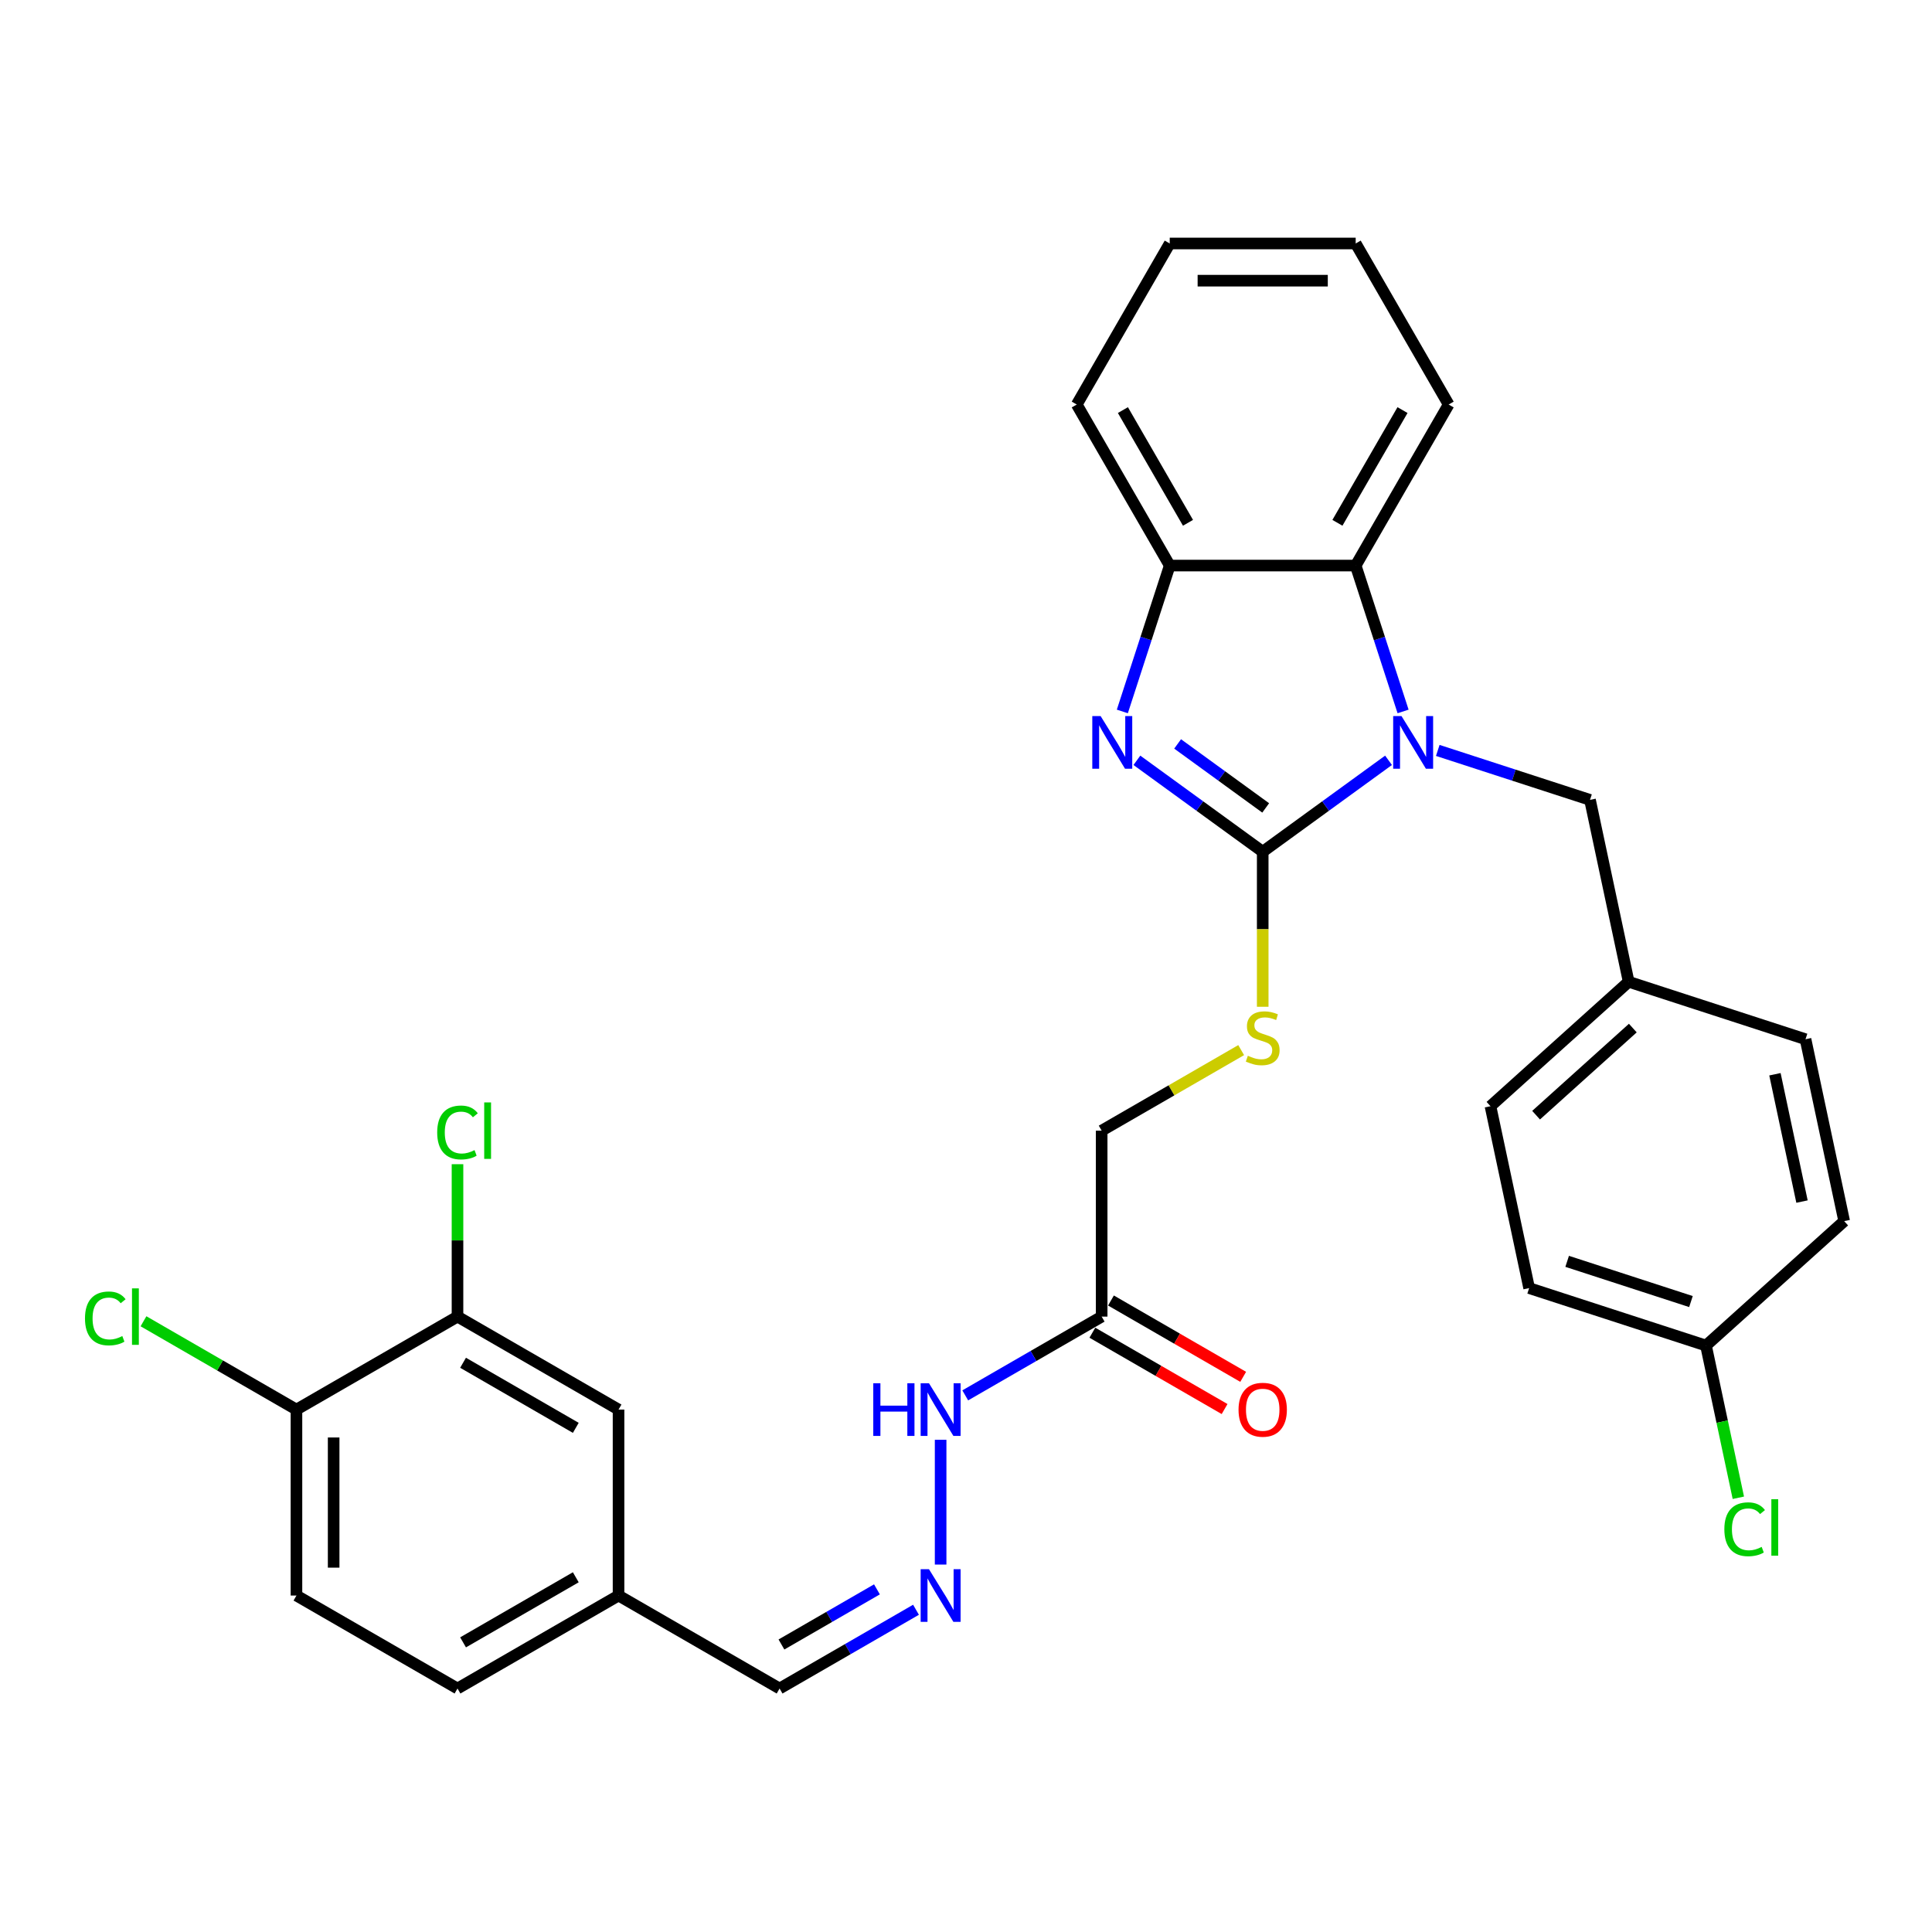 <?xml version='1.0' encoding='iso-8859-1'?>
<svg version='1.1' baseProfile='full'
              xmlns='http://www.w3.org/2000/svg'
                      xmlns:rdkit='http://www.rdkit.org/xml'
                      xmlns:xlink='http://www.w3.org/1999/xlink'
                  xml:space='preserve'
width='1000px' height='1000px' viewBox='0 0 1000 1000'>
<!-- END OF HEADER -->
<rect style='opacity:1.0;fill:#FFFFFF;stroke:none' width='1000' height='1000' x='0' y='0'> </rect>
<path class='bond-0' d='M 653.576,440.849 L 686.138,417.191' style='fill:none;fill-rule:evenodd;stroke:#000000;stroke-width:6px;stroke-linecap:butt;stroke-linejoin:miter;stroke-opacity:1' />
<path class='bond-0' d='M 686.138,417.191 L 718.701,393.534' style='fill:none;fill-rule:evenodd;stroke:#0000FF;stroke-width:6px;stroke-linecap:butt;stroke-linejoin:miter;stroke-opacity:1' />
<path class='bond-1' d='M 653.576,440.849 L 621.014,417.191' style='fill:none;fill-rule:evenodd;stroke:#000000;stroke-width:6px;stroke-linecap:butt;stroke-linejoin:miter;stroke-opacity:1' />
<path class='bond-1' d='M 621.014,417.191 L 588.452,393.534' style='fill:none;fill-rule:evenodd;stroke:#0000FF;stroke-width:6px;stroke-linecap:butt;stroke-linejoin:miter;stroke-opacity:1' />
<path class='bond-1' d='M 655.122,418.178 L 632.329,401.618' style='fill:none;fill-rule:evenodd;stroke:#000000;stroke-width:6px;stroke-linecap:butt;stroke-linejoin:miter;stroke-opacity:1' />
<path class='bond-1' d='M 632.329,401.618 L 609.535,385.057' style='fill:none;fill-rule:evenodd;stroke:#0000FF;stroke-width:6px;stroke-linecap:butt;stroke-linejoin:miter;stroke-opacity:1' />
<path class='bond-4' d='M 653.576,440.849 L 653.576,480.976' style='fill:none;fill-rule:evenodd;stroke:#000000;stroke-width:6px;stroke-linecap:butt;stroke-linejoin:miter;stroke-opacity:1' />
<path class='bond-4' d='M 653.576,480.976 L 653.576,521.102' style='fill:none;fill-rule:evenodd;stroke:#CCCC00;stroke-width:6px;stroke-linecap:butt;stroke-linejoin:miter;stroke-opacity:1' />
<path class='bond-2' d='M 726.234,368.24 L 713.968,330.488' style='fill:none;fill-rule:evenodd;stroke:#0000FF;stroke-width:6px;stroke-linecap:butt;stroke-linejoin:miter;stroke-opacity:1' />
<path class='bond-2' d='M 713.968,330.488 L 701.701,292.736' style='fill:none;fill-rule:evenodd;stroke:#000000;stroke-width:6px;stroke-linecap:butt;stroke-linejoin:miter;stroke-opacity:1' />
<path class='bond-6' d='M 744.188,388.415 L 783.585,401.217' style='fill:none;fill-rule:evenodd;stroke:#0000FF;stroke-width:6px;stroke-linecap:butt;stroke-linejoin:miter;stroke-opacity:1' />
<path class='bond-6' d='M 783.585,401.217 L 822.983,414.018' style='fill:none;fill-rule:evenodd;stroke:#000000;stroke-width:6px;stroke-linecap:butt;stroke-linejoin:miter;stroke-opacity:1' />
<path class='bond-3' d='M 580.918,368.24 L 593.185,330.488' style='fill:none;fill-rule:evenodd;stroke:#0000FF;stroke-width:6px;stroke-linecap:butt;stroke-linejoin:miter;stroke-opacity:1' />
<path class='bond-3' d='M 593.185,330.488 L 605.451,292.736' style='fill:none;fill-rule:evenodd;stroke:#000000;stroke-width:6px;stroke-linecap:butt;stroke-linejoin:miter;stroke-opacity:1' />
<path class='bond-27' d='M 701.701,292.736 L 749.826,209.381' style='fill:none;fill-rule:evenodd;stroke:#000000;stroke-width:6px;stroke-linecap:butt;stroke-linejoin:miter;stroke-opacity:1' />
<path class='bond-27' d='M 692.249,270.607 L 725.936,212.259' style='fill:none;fill-rule:evenodd;stroke:#000000;stroke-width:6px;stroke-linecap:butt;stroke-linejoin:miter;stroke-opacity:1' />
<path class='bond-31' d='M 701.701,292.736 L 605.451,292.736' style='fill:none;fill-rule:evenodd;stroke:#000000;stroke-width:6px;stroke-linecap:butt;stroke-linejoin:miter;stroke-opacity:1' />
<path class='bond-28' d='M 605.451,292.736 L 557.326,209.381' style='fill:none;fill-rule:evenodd;stroke:#000000;stroke-width:6px;stroke-linecap:butt;stroke-linejoin:miter;stroke-opacity:1' />
<path class='bond-28' d='M 614.903,270.607 L 581.216,212.259' style='fill:none;fill-rule:evenodd;stroke:#000000;stroke-width:6px;stroke-linecap:butt;stroke-linejoin:miter;stroke-opacity:1' />
<path class='bond-13' d='M 642.43,543.534 L 606.326,564.379' style='fill:none;fill-rule:evenodd;stroke:#CCCC00;stroke-width:6px;stroke-linecap:butt;stroke-linejoin:miter;stroke-opacity:1' />
<path class='bond-13' d='M 606.326,564.379 L 570.221,585.224' style='fill:none;fill-rule:evenodd;stroke:#000000;stroke-width:6px;stroke-linecap:butt;stroke-linejoin:miter;stroke-opacity:1' />
<path class='bond-5' d='M 570.221,681.474 L 570.221,585.224' style='fill:none;fill-rule:evenodd;stroke:#000000;stroke-width:6px;stroke-linecap:butt;stroke-linejoin:miter;stroke-opacity:1' />
<path class='bond-10' d='M 570.221,681.474 L 534.915,701.858' style='fill:none;fill-rule:evenodd;stroke:#000000;stroke-width:6px;stroke-linecap:butt;stroke-linejoin:miter;stroke-opacity:1' />
<path class='bond-10' d='M 534.915,701.858 L 499.61,722.242' style='fill:none;fill-rule:evenodd;stroke:#0000FF;stroke-width:6px;stroke-linecap:butt;stroke-linejoin:miter;stroke-opacity:1' />
<path class='bond-12' d='M 565.409,689.81 L 599.627,709.566' style='fill:none;fill-rule:evenodd;stroke:#000000;stroke-width:6px;stroke-linecap:butt;stroke-linejoin:miter;stroke-opacity:1' />
<path class='bond-12' d='M 599.627,709.566 L 633.845,729.321' style='fill:none;fill-rule:evenodd;stroke:#FF0000;stroke-width:6px;stroke-linecap:butt;stroke-linejoin:miter;stroke-opacity:1' />
<path class='bond-12' d='M 575.034,673.139 L 609.252,692.895' style='fill:none;fill-rule:evenodd;stroke:#000000;stroke-width:6px;stroke-linecap:butt;stroke-linejoin:miter;stroke-opacity:1' />
<path class='bond-12' d='M 609.252,692.895 L 643.47,712.65' style='fill:none;fill-rule:evenodd;stroke:#FF0000;stroke-width:6px;stroke-linecap:butt;stroke-linejoin:miter;stroke-opacity:1' />
<path class='bond-17' d='M 822.983,414.018 L 842.995,508.164' style='fill:none;fill-rule:evenodd;stroke:#000000;stroke-width:6px;stroke-linecap:butt;stroke-linejoin:miter;stroke-opacity:1' />
<path class='bond-7' d='M 486.866,809.814 L 486.866,745.234' style='fill:none;fill-rule:evenodd;stroke:#0000FF;stroke-width:6px;stroke-linecap:butt;stroke-linejoin:miter;stroke-opacity:1' />
<path class='bond-15' d='M 474.123,833.207 L 438.817,853.59' style='fill:none;fill-rule:evenodd;stroke:#0000FF;stroke-width:6px;stroke-linecap:butt;stroke-linejoin:miter;stroke-opacity:1' />
<path class='bond-15' d='M 438.817,853.59 L 403.511,873.974' style='fill:none;fill-rule:evenodd;stroke:#000000;stroke-width:6px;stroke-linecap:butt;stroke-linejoin:miter;stroke-opacity:1' />
<path class='bond-15' d='M 453.906,822.651 L 429.192,836.919' style='fill:none;fill-rule:evenodd;stroke:#0000FF;stroke-width:6px;stroke-linecap:butt;stroke-linejoin:miter;stroke-opacity:1' />
<path class='bond-15' d='M 429.192,836.919 L 404.478,851.188' style='fill:none;fill-rule:evenodd;stroke:#000000;stroke-width:6px;stroke-linecap:butt;stroke-linejoin:miter;stroke-opacity:1' />
<path class='bond-8' d='M 236.801,681.474 L 320.156,729.599' style='fill:none;fill-rule:evenodd;stroke:#000000;stroke-width:6px;stroke-linecap:butt;stroke-linejoin:miter;stroke-opacity:1' />
<path class='bond-8' d='M 239.68,705.364 L 298.028,739.051' style='fill:none;fill-rule:evenodd;stroke:#000000;stroke-width:6px;stroke-linecap:butt;stroke-linejoin:miter;stroke-opacity:1' />
<path class='bond-18' d='M 236.801,681.474 L 236.801,642.031' style='fill:none;fill-rule:evenodd;stroke:#000000;stroke-width:6px;stroke-linecap:butt;stroke-linejoin:miter;stroke-opacity:1' />
<path class='bond-18' d='M 236.801,642.031 L 236.801,602.588' style='fill:none;fill-rule:evenodd;stroke:#00CC00;stroke-width:6px;stroke-linecap:butt;stroke-linejoin:miter;stroke-opacity:1' />
<path class='bond-34' d='M 236.801,681.474 L 153.446,729.599' style='fill:none;fill-rule:evenodd;stroke:#000000;stroke-width:6px;stroke-linecap:butt;stroke-linejoin:miter;stroke-opacity:1' />
<path class='bond-9' d='M 153.446,729.599 L 153.446,825.849' style='fill:none;fill-rule:evenodd;stroke:#000000;stroke-width:6px;stroke-linecap:butt;stroke-linejoin:miter;stroke-opacity:1' />
<path class='bond-9' d='M 172.696,744.037 L 172.696,811.412' style='fill:none;fill-rule:evenodd;stroke:#000000;stroke-width:6px;stroke-linecap:butt;stroke-linejoin:miter;stroke-opacity:1' />
<path class='bond-20' d='M 153.446,729.599 L 113.858,706.743' style='fill:none;fill-rule:evenodd;stroke:#000000;stroke-width:6px;stroke-linecap:butt;stroke-linejoin:miter;stroke-opacity:1' />
<path class='bond-20' d='M 113.858,706.743 L 74.269,683.886' style='fill:none;fill-rule:evenodd;stroke:#00CC00;stroke-width:6px;stroke-linecap:butt;stroke-linejoin:miter;stroke-opacity:1' />
<path class='bond-11' d='M 320.156,729.599 L 320.156,825.849' style='fill:none;fill-rule:evenodd;stroke:#000000;stroke-width:6px;stroke-linecap:butt;stroke-linejoin:miter;stroke-opacity:1' />
<path class='bond-14' d='M 153.446,825.849 L 236.801,873.974' style='fill:none;fill-rule:evenodd;stroke:#000000;stroke-width:6px;stroke-linecap:butt;stroke-linejoin:miter;stroke-opacity:1' />
<path class='bond-16' d='M 403.511,873.974 L 320.156,825.849' style='fill:none;fill-rule:evenodd;stroke:#000000;stroke-width:6px;stroke-linecap:butt;stroke-linejoin:miter;stroke-opacity:1' />
<path class='bond-21' d='M 320.156,825.849 L 236.801,873.974' style='fill:none;fill-rule:evenodd;stroke:#000000;stroke-width:6px;stroke-linecap:butt;stroke-linejoin:miter;stroke-opacity:1' />
<path class='bond-21' d='M 298.028,816.397 L 239.68,850.085' style='fill:none;fill-rule:evenodd;stroke:#000000;stroke-width:6px;stroke-linecap:butt;stroke-linejoin:miter;stroke-opacity:1' />
<path class='bond-23' d='M 842.995,508.164 L 934.534,537.907' style='fill:none;fill-rule:evenodd;stroke:#000000;stroke-width:6px;stroke-linecap:butt;stroke-linejoin:miter;stroke-opacity:1' />
<path class='bond-24' d='M 842.995,508.164 L 771.467,572.568' style='fill:none;fill-rule:evenodd;stroke:#000000;stroke-width:6px;stroke-linecap:butt;stroke-linejoin:miter;stroke-opacity:1' />
<path class='bond-24' d='M 845.146,532.131 L 795.077,577.213' style='fill:none;fill-rule:evenodd;stroke:#000000;stroke-width:6px;stroke-linecap:butt;stroke-linejoin:miter;stroke-opacity:1' />
<path class='bond-19' d='M 883.018,696.458 L 791.479,666.715' style='fill:none;fill-rule:evenodd;stroke:#000000;stroke-width:6px;stroke-linecap:butt;stroke-linejoin:miter;stroke-opacity:1' />
<path class='bond-19' d='M 875.235,673.689 L 811.158,652.869' style='fill:none;fill-rule:evenodd;stroke:#000000;stroke-width:6px;stroke-linecap:butt;stroke-linejoin:miter;stroke-opacity:1' />
<path class='bond-22' d='M 883.018,696.458 L 891.391,735.851' style='fill:none;fill-rule:evenodd;stroke:#000000;stroke-width:6px;stroke-linecap:butt;stroke-linejoin:miter;stroke-opacity:1' />
<path class='bond-22' d='M 891.391,735.851 L 899.764,775.243' style='fill:none;fill-rule:evenodd;stroke:#00CC00;stroke-width:6px;stroke-linecap:butt;stroke-linejoin:miter;stroke-opacity:1' />
<path class='bond-33' d='M 883.018,696.458 L 954.545,632.054' style='fill:none;fill-rule:evenodd;stroke:#000000;stroke-width:6px;stroke-linecap:butt;stroke-linejoin:miter;stroke-opacity:1' />
<path class='bond-26' d='M 934.534,537.907 L 954.545,632.054' style='fill:none;fill-rule:evenodd;stroke:#000000;stroke-width:6px;stroke-linecap:butt;stroke-linejoin:miter;stroke-opacity:1' />
<path class='bond-26' d='M 918.706,556.032 L 932.714,621.934' style='fill:none;fill-rule:evenodd;stroke:#000000;stroke-width:6px;stroke-linecap:butt;stroke-linejoin:miter;stroke-opacity:1' />
<path class='bond-25' d='M 771.467,572.568 L 791.479,666.715' style='fill:none;fill-rule:evenodd;stroke:#000000;stroke-width:6px;stroke-linecap:butt;stroke-linejoin:miter;stroke-opacity:1' />
<path class='bond-29' d='M 749.826,209.381 L 701.701,126.026' style='fill:none;fill-rule:evenodd;stroke:#000000;stroke-width:6px;stroke-linecap:butt;stroke-linejoin:miter;stroke-opacity:1' />
<path class='bond-30' d='M 557.326,209.381 L 605.451,126.026' style='fill:none;fill-rule:evenodd;stroke:#000000;stroke-width:6px;stroke-linecap:butt;stroke-linejoin:miter;stroke-opacity:1' />
<path class='bond-32' d='M 701.701,126.026 L 605.451,126.026' style='fill:none;fill-rule:evenodd;stroke:#000000;stroke-width:6px;stroke-linecap:butt;stroke-linejoin:miter;stroke-opacity:1' />
<path class='bond-32' d='M 687.264,145.276 L 619.889,145.276' style='fill:none;fill-rule:evenodd;stroke:#000000;stroke-width:6px;stroke-linecap:butt;stroke-linejoin:miter;stroke-opacity:1' />
<path  class='atom-1' d='M 725.419 370.646
L 734.351 385.083
Q 735.236 386.508, 736.661 389.087
Q 738.085 391.667, 738.162 391.821
L 738.162 370.646
L 741.781 370.646
L 741.781 397.904
L 738.047 397.904
L 728.46 382.119
Q 727.344 380.271, 726.15 378.153
Q 724.995 376.036, 724.649 375.381
L 724.649 397.904
L 721.107 397.904
L 721.107 370.646
L 725.419 370.646
' fill='#0000FF'/>
<path  class='atom-2' d='M 569.683 370.646
L 578.615 385.083
Q 579.501 386.508, 580.925 389.087
Q 582.35 391.667, 582.427 391.821
L 582.427 370.646
L 586.046 370.646
L 586.046 397.904
L 582.311 397.904
L 572.724 382.119
Q 571.608 380.271, 570.414 378.153
Q 569.259 376.036, 568.913 375.381
L 568.913 397.904
L 565.371 397.904
L 565.371 370.646
L 569.683 370.646
' fill='#0000FF'/>
<path  class='atom-5' d='M 645.876 546.455
Q 646.184 546.57, 647.455 547.109
Q 648.725 547.648, 650.111 547.995
Q 651.536 548.303, 652.922 548.303
Q 655.501 548.303, 657.003 547.071
Q 658.504 545.8, 658.504 543.606
Q 658.504 542.104, 657.734 541.18
Q 657.003 540.256, 655.848 539.756
Q 654.693 539.255, 652.768 538.678
Q 650.342 537.946, 648.879 537.253
Q 647.455 536.56, 646.415 535.097
Q 645.414 533.634, 645.414 531.17
Q 645.414 527.744, 647.724 525.626
Q 650.073 523.509, 654.693 523.509
Q 657.85 523.509, 661.43 525.01
L 660.545 527.975
Q 657.272 526.627, 654.808 526.627
Q 652.152 526.627, 650.689 527.744
Q 649.226 528.822, 649.264 530.708
Q 649.264 532.171, 649.996 533.057
Q 650.766 533.942, 651.844 534.443
Q 652.96 534.943, 654.808 535.521
Q 657.272 536.291, 658.735 537.061
Q 660.198 537.831, 661.238 539.409
Q 662.316 540.949, 662.316 543.606
Q 662.316 547.379, 659.775 549.419
Q 657.272 551.421, 653.076 551.421
Q 650.65 551.421, 648.802 550.882
Q 646.993 550.382, 644.837 549.496
L 645.876 546.455
' fill='#CCCC00'/>
<path  class='atom-8' d='M 480.841 812.22
L 489.773 826.658
Q 490.658 828.082, 492.083 830.662
Q 493.507 833.241, 493.584 833.395
L 493.584 812.22
L 497.203 812.22
L 497.203 839.478
L 493.469 839.478
L 483.882 823.693
Q 482.766 821.845, 481.572 819.728
Q 480.417 817.61, 480.071 816.956
L 480.071 839.478
L 476.529 839.478
L 476.529 812.22
L 480.841 812.22
' fill='#0000FF'/>
<path  class='atom-11' d='M 452.004 715.97
L 455.7 715.97
L 455.7 727.559
L 469.637 727.559
L 469.637 715.97
L 473.333 715.97
L 473.333 743.228
L 469.637 743.228
L 469.637 730.639
L 455.7 730.639
L 455.7 743.228
L 452.004 743.228
L 452.004 715.97
' fill='#0000FF'/>
<path  class='atom-11' d='M 480.841 715.97
L 489.773 730.408
Q 490.658 731.832, 492.083 734.412
Q 493.507 736.991, 493.584 737.145
L 493.584 715.97
L 497.203 715.97
L 497.203 743.228
L 493.469 743.228
L 483.882 727.443
Q 482.766 725.595, 481.572 723.478
Q 480.417 721.36, 480.071 720.706
L 480.071 743.228
L 476.529 743.228
L 476.529 715.97
L 480.841 715.97
' fill='#0000FF'/>
<path  class='atom-13' d='M 641.064 729.676
Q 641.064 723.131, 644.298 719.474
Q 647.532 715.816, 653.576 715.816
Q 659.621 715.816, 662.855 719.474
Q 666.089 723.131, 666.089 729.676
Q 666.089 736.298, 662.816 740.071
Q 659.544 743.806, 653.576 743.806
Q 647.57 743.806, 644.298 740.071
Q 641.064 736.337, 641.064 729.676
M 653.576 740.726
Q 657.734 740.726, 659.967 737.954
Q 662.239 735.143, 662.239 729.676
Q 662.239 724.325, 659.967 721.63
Q 657.734 718.896, 653.576 718.896
Q 649.418 718.896, 647.147 721.591
Q 644.914 724.286, 644.914 729.676
Q 644.914 735.182, 647.147 737.954
Q 649.418 740.726, 653.576 740.726
' fill='#FF0000'/>
<path  class='atom-19' d='M 226.291 586.167
Q 226.291 579.391, 229.448 575.849
Q 232.643 572.269, 238.688 572.269
Q 244.309 572.269, 247.312 576.234
L 244.771 578.313
Q 242.576 575.426, 238.688 575.426
Q 234.568 575.426, 232.374 578.198
Q 230.218 580.931, 230.218 586.167
Q 230.218 591.557, 232.451 594.329
Q 234.722 597.101, 239.111 597.101
Q 242.114 597.101, 245.618 595.292
L 246.696 598.179
Q 245.271 599.103, 243.115 599.642
Q 240.959 600.181, 238.572 600.181
Q 232.643 600.181, 229.448 596.562
Q 226.291 592.943, 226.291 586.167
' fill='#00CC00'/>
<path  class='atom-19' d='M 250.623 570.613
L 254.165 570.613
L 254.165 599.835
L 250.623 599.835
L 250.623 570.613
' fill='#00CC00'/>
<path  class='atom-21' d='M 43.988 682.417
Q 43.988 675.641, 47.145 672.099
Q 50.341 668.519, 56.385 668.519
Q 62.006 668.519, 65.009 672.484
L 62.468 674.563
Q 60.274 671.676, 56.385 671.676
Q 52.266 671.676, 50.071 674.448
Q 47.915 677.181, 47.915 682.417
Q 47.915 687.807, 50.148 690.579
Q 52.42 693.351, 56.809 693.351
Q 59.812 693.351, 63.315 691.542
L 64.393 694.429
Q 62.969 695.353, 60.813 695.892
Q 58.657 696.431, 56.27 696.431
Q 50.341 696.431, 47.145 692.812
Q 43.988 689.193, 43.988 682.417
' fill='#00CC00'/>
<path  class='atom-21' d='M 68.32 666.863
L 71.862 666.863
L 71.862 696.085
L 68.32 696.085
L 68.32 666.863
' fill='#00CC00'/>
<path  class='atom-23' d='M 892.519 791.548
Q 892.519 784.772, 895.676 781.23
Q 898.871 777.649, 904.916 777.649
Q 910.537 777.649, 913.54 781.615
L 910.999 783.694
Q 908.804 780.806, 904.916 780.806
Q 900.796 780.806, 898.602 783.578
Q 896.446 786.312, 896.446 791.548
Q 896.446 796.938, 898.679 799.71
Q 900.95 802.482, 905.339 802.482
Q 908.342 802.482, 911.846 800.672
L 912.924 803.56
Q 911.499 804.484, 909.343 805.023
Q 907.187 805.562, 904.8 805.562
Q 898.871 805.562, 895.676 801.943
Q 892.519 798.324, 892.519 791.548
' fill='#00CC00'/>
<path  class='atom-23' d='M 916.851 775.994
L 920.393 775.994
L 920.393 805.215
L 916.851 805.215
L 916.851 775.994
' fill='#00CC00'/>
</svg>

